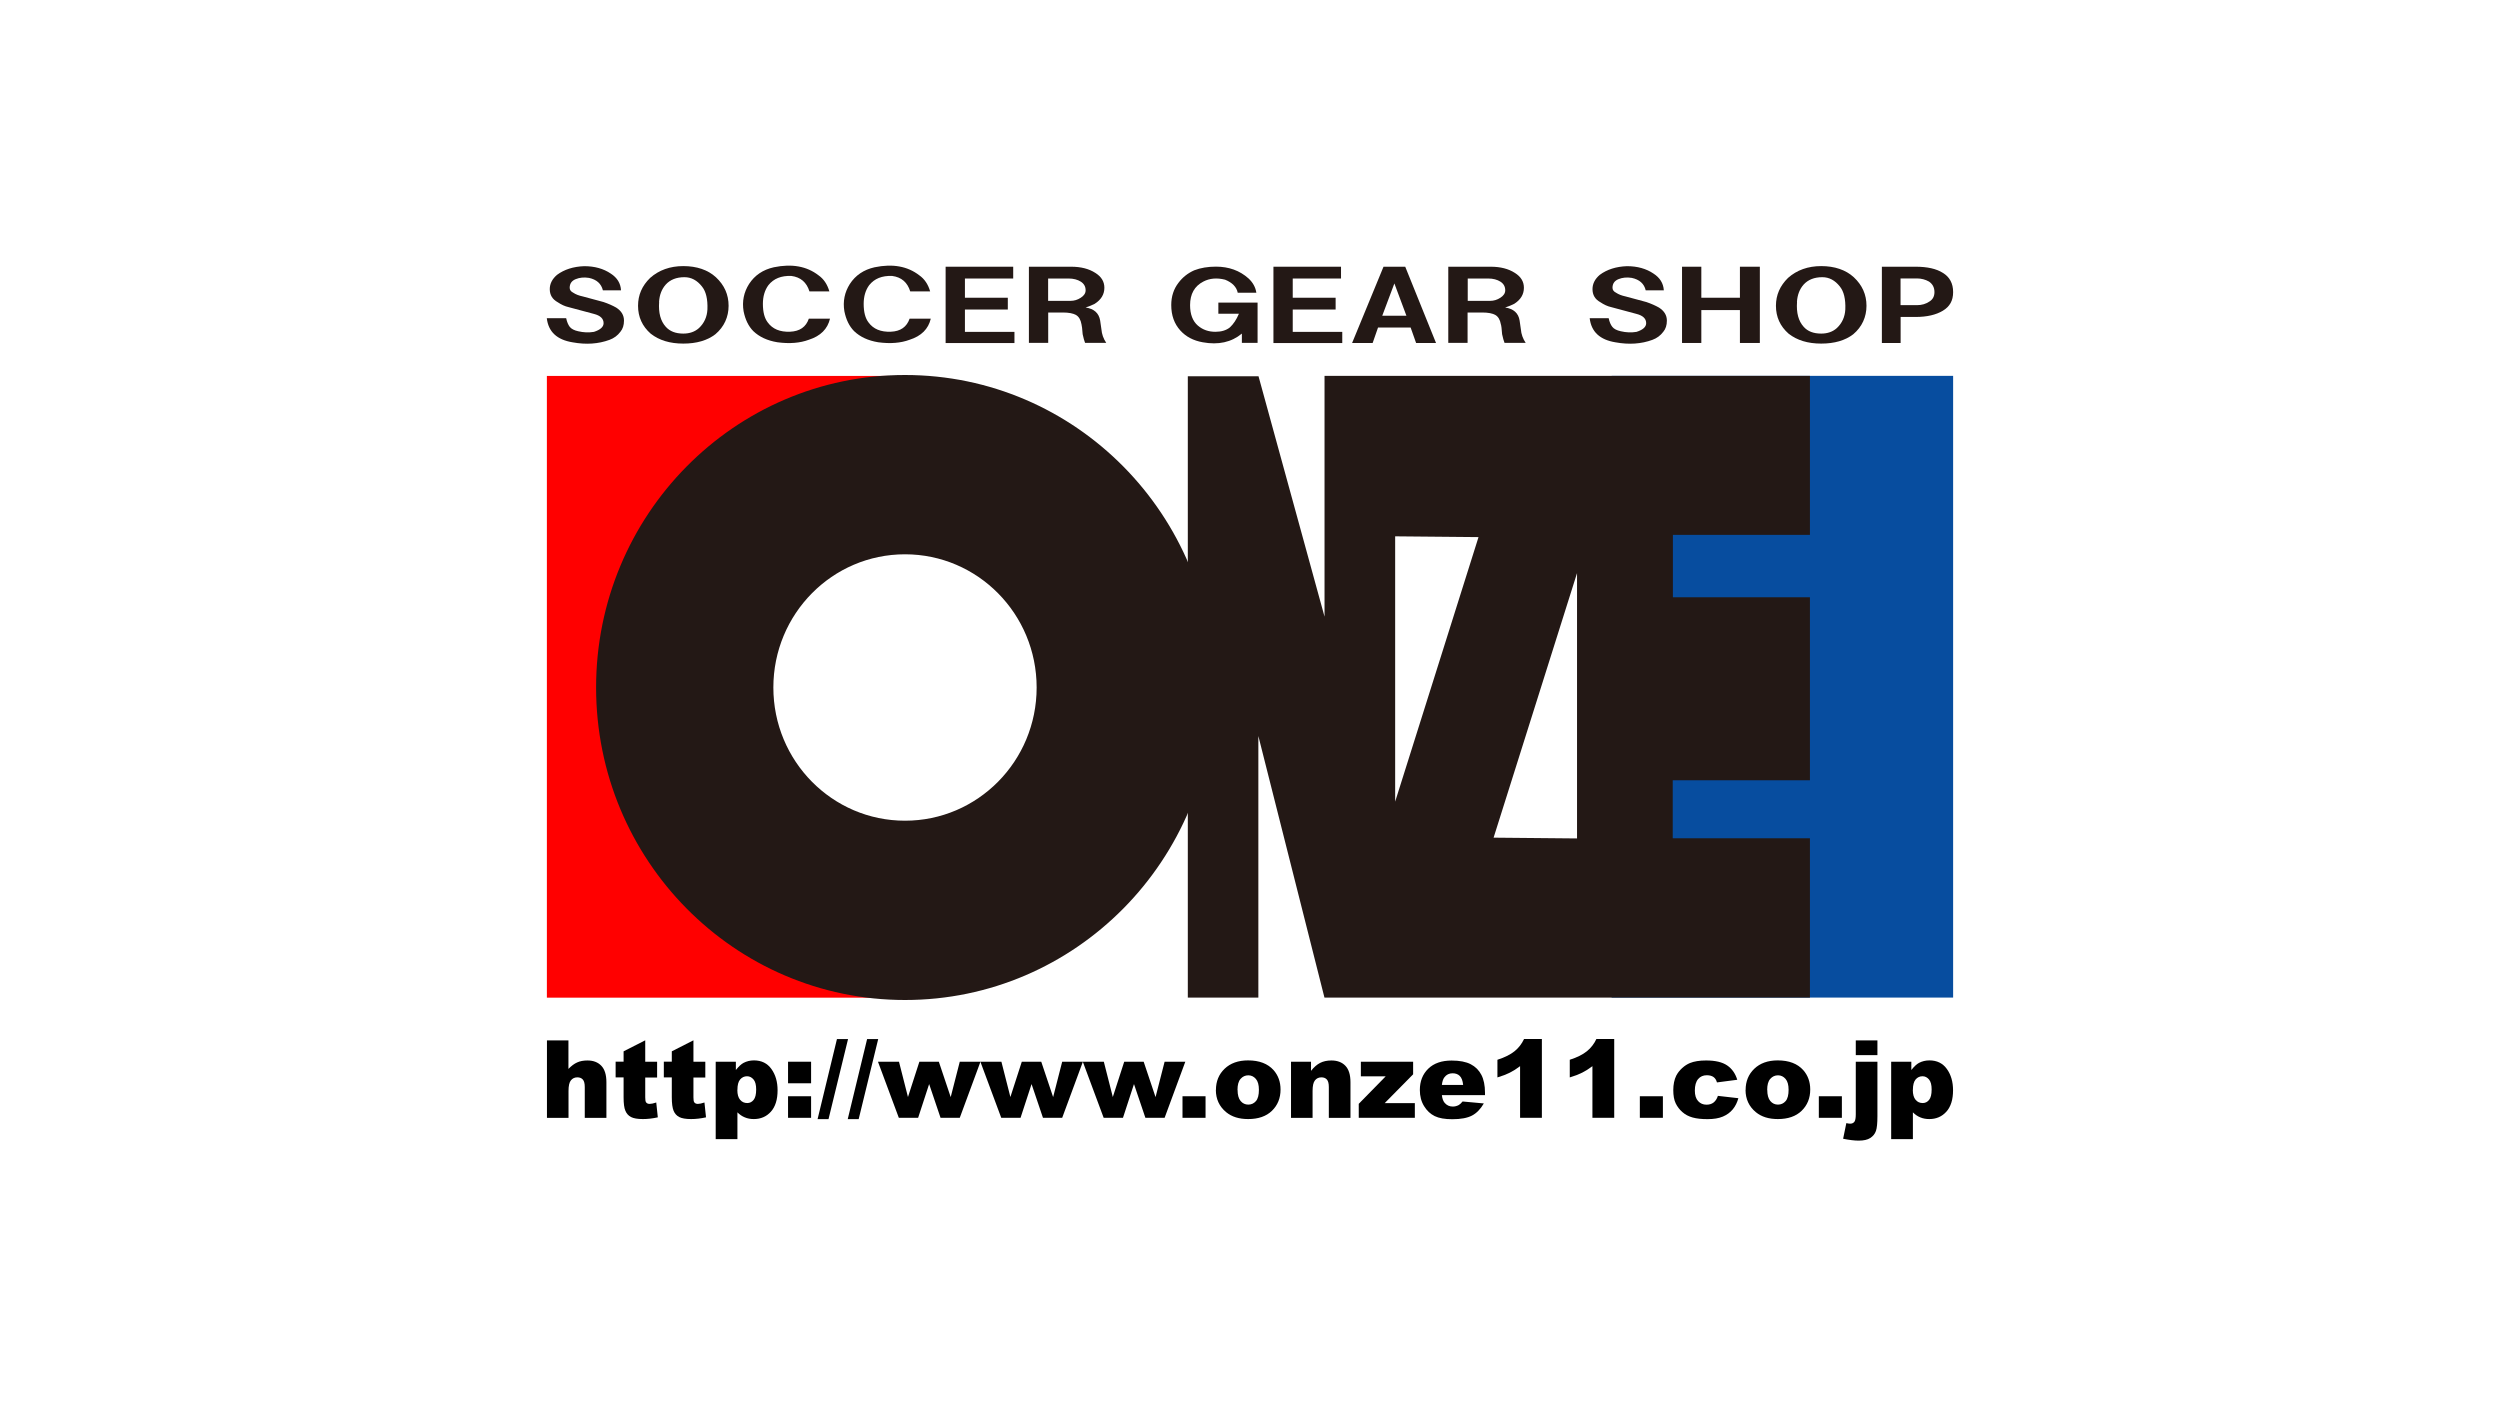 <?xml version="1.0" encoding="UTF-8"?>
<svg id="_レイヤー_2" data-name="レイヤー 2" xmlns="http://www.w3.org/2000/svg" viewBox="0 0 320 180">
  <defs>
    <style>
      .cls-1 {
        fill: none;
      }

      .cls-2 {
        fill: #231815;
      }

      .cls-3 {
        fill: #074d9f;
      }

      .cls-4 {
        fill: red;
      }
    </style>
  </defs>
  <g id="_レイヤー_1-2" data-name="レイヤー 1">
    <g>
      <g>
        <g>
          <path class="cls-4" d="M92.34,88.34c0-11.94,9.57-21.63,21.37-21.63v-18.59h-43.71v79.58h43.71v-17.73c-11.81,0-21.37-9.68-21.37-21.63Z"/>
          <rect class="cls-3" x="206.29" y="48.11" width="43.71" height="79.58"/>
          <path class="cls-2" d="M115.84,48c-21.83,0-39.54,17.91-39.54,40s17.7,40,39.54,40,39.53-17.91,39.53-40-17.7-40-39.53-40ZM115.84,105.05c-9.31,0-16.85-7.63-16.85-17.05s7.54-17.05,16.85-17.05,16.85,7.63,16.85,17.05-7.54,17.05-16.85,17.05Z"/>
          <path class="cls-2" d="M231.67,107.3h-17.56v-7.43h17.56v-23.42h-17.54v-7.99h17.54v-20.35h-62.13v30.82l-8.45-30.77h-9.05v79.53h9.03v-33.48l8.46,33.48h62.14v-20.39ZM178.58,102.61v-33.96l10.67.1-10.67,33.86ZM201.86,107.32l-10.68-.1,10.68-33.86v33.95Z"/>
        </g>
        <g>
          <path class="cls-2" d="M70,40.73h2.47c.1.48.26.85.46,1.11.21.26.57.45,1.08.56.67.16,1.34.19,2.01.08.82-.26,1.24-.64,1.24-1.11,0-.58-.41-.98-1.24-1.19l-3.25-.87c-.46-.1-.93-.32-1.39-.63-.67-.37-1.01-.92-1.01-1.67,0-.69.31-1.3.93-1.83.93-.69,2.09-1.06,3.48-1.11,1.34,0,2.47.32,3.4.95.82.53,1.26,1.24,1.31,2.14h-2.32c-.21-.85-.8-1.38-1.78-1.59-.62-.1-1.19-.05-1.7.16-.52.21-.77.58-.77,1.11,0,.26.15.48.46.63.31.21.72.37,1.24.48l2.63.71c.62.21,1.16.45,1.62.71.67.43,1,.98,1,1.67,0,.58-.15,1.06-.46,1.43-.36.48-.82.82-1.39,1.03-1.44.53-3.01.63-4.71.32-2.01-.32-3.12-1.35-3.32-3.09Z"/>
          <path class="cls-2" d="M81.67,39.14c0-1.38.51-2.56,1.55-3.57,1.13-1,2.55-1.51,4.25-1.51s3.14.48,4.17,1.43c1.08,1.01,1.62,2.22,1.62,3.65s-.57,2.7-1.7,3.65c-1.03.79-2.4,1.19-4.1,1.19s-3.09-.42-4.17-1.27c-1.08-.95-1.62-2.14-1.62-3.57ZM84.37,38.66c-.1,1.38.18,2.43.85,3.17.52.58,1.26.87,2.24.87.82,0,1.49-.24,2.01-.71.67-.63,1.03-1.43,1.08-2.38.05-1.32-.18-2.3-.7-2.94-.62-.79-1.37-1.19-2.24-1.19-1.03,0-1.83.32-2.4.95-.51.58-.8,1.32-.85,2.22Z"/>
          <path class="cls-2" d="M106.16,37.3h-2.55c-.36-1.16-1.13-1.83-2.32-1.98-1.29-.05-2.27.34-2.94,1.19-.46.63-.7,1.43-.7,2.38,0,1.06.21,1.85.62,2.38.62.85,1.57,1.24,2.86,1.19,1.24-.05,2.04-.61,2.4-1.67h2.71c-.31,1.32-1.21,2.22-2.71,2.7-1.13.42-2.47.53-4.02.32-1.29-.21-2.32-.69-3.09-1.43-.62-.63-1.03-1.48-1.24-2.54-.21-1.27.03-2.43.7-3.49.72-1.11,1.78-1.83,3.17-2.14,2.32-.48,4.22-.13,5.72,1.03.67.47,1.13,1.16,1.39,2.06Z"/>
          <path class="cls-2" d="M119.06,37.3h-2.55c-.36-1.16-1.13-1.83-2.32-1.98-1.29-.05-2.27.34-2.94,1.19-.46.63-.7,1.43-.7,2.38,0,1.06.21,1.85.62,2.38.62.85,1.57,1.24,2.86,1.19,1.24-.05,2.03-.61,2.4-1.67h2.71c-.31,1.32-1.21,2.22-2.71,2.7-1.13.42-2.47.53-4.02.32-1.29-.21-2.32-.69-3.09-1.43-.62-.63-1.03-1.48-1.24-2.54-.21-1.27.03-2.43.7-3.49.72-1.11,1.78-1.83,3.17-2.14,2.32-.48,4.22-.13,5.72,1.03.67.47,1.13,1.16,1.39,2.06Z"/>
          <path class="cls-2" d="M121.04,43.9v-9.76h8.65v1.51h-6.18v2.46h5.49v1.51h-5.49v2.86h6.34v1.43h-8.81Z"/>
          <path class="cls-2" d="M131.7,34.14h5.41c1.24,0,2.27.26,3.09.79.77.48,1.16,1.11,1.16,1.9,0,.85-.41,1.53-1.24,2.06-.31.16-.7.32-1.16.47,1.08.16,1.7.72,1.86,1.67l.16,1.11c.05.63.26,1.22.62,1.75h-2.71c-.1-.26-.21-.63-.31-1.11-.05-.69-.1-1.11-.15-1.27-.1-.58-.34-.98-.7-1.19-.36-.21-.93-.32-1.7-.32h-1.86v3.89h-2.47v-9.76ZM134.17,38.51h2.86c.46,0,.9-.13,1.31-.4.41-.26.62-.58.62-.95,0-.48-.21-.85-.62-1.11-.41-.26-.93-.4-1.55-.4h-2.63v2.86Z"/>
          <path class="cls-2" d="M160.83,37.47h-2.4c-.15-.74-.7-1.3-1.62-1.67-1.03-.26-1.96-.19-2.78.24-1.13.58-1.7,1.59-1.7,3.02,0,1.16.33,2.04,1,2.62.62.53,1.36.79,2.24.79.77,0,1.39-.19,1.85-.56.46-.42.85-1.01,1.16-1.75h-2.63v-1.43h5.02v5.16h-2.01v-1.19c-1.34,1.11-3.01,1.48-5.02,1.11-1.18-.21-2.14-.71-2.86-1.51-.77-.85-1.16-1.93-1.16-3.25,0-1.11.31-2.06.93-2.86.52-.69,1.18-1.22,2.01-1.59.82-.32,1.75-.47,2.78-.47,1.65,0,3.04.5,4.17,1.51.57.53.9,1.14,1,1.82Z"/>
          <path class="cls-2" d="M163,43.9v-9.76h8.65v1.51h-6.18v2.46h5.49v1.51h-5.49v2.86h6.34v1.43h-8.81Z"/>
          <path class="cls-2" d="M173.07,43.9l4.02-9.76h2.78l3.94,9.76h-2.55l-.7-1.98h-4.17l-.69,1.98h-2.63ZM176.93,40.41h3.09l-1.54-4.13-1.55,4.13Z"/>
          <path class="cls-2" d="M185.4,34.14h5.41c1.24,0,2.27.26,3.09.79.77.48,1.16,1.11,1.16,1.9,0,.85-.41,1.53-1.24,2.06-.31.16-.7.32-1.16.47,1.08.16,1.7.72,1.85,1.67l.16,1.11c.05.63.26,1.22.62,1.75h-2.71c-.1-.26-.21-.63-.31-1.11-.05-.69-.1-1.11-.16-1.27-.1-.58-.34-.98-.7-1.19-.36-.21-.93-.32-1.7-.32h-1.86v3.89h-2.47v-9.76ZM187.88,38.51h2.86c.46,0,.9-.13,1.31-.4.41-.26.62-.58.62-.95,0-.48-.21-.85-.62-1.11-.41-.26-.93-.4-1.55-.4h-2.63v2.86Z"/>
          <path class="cls-2" d="M203.44,40.73h2.47c.1.48.26.85.47,1.11.2.26.57.45,1.08.56.67.16,1.34.19,2.01.08.83-.26,1.24-.64,1.24-1.11,0-.58-.41-.98-1.24-1.19l-3.24-.87c-.46-.1-.93-.32-1.39-.63-.67-.37-1-.92-1-1.67,0-.69.31-1.3.93-1.83.93-.69,2.09-1.06,3.48-1.11,1.34,0,2.47.32,3.4.95.82.53,1.26,1.24,1.32,2.14h-2.32c-.2-.85-.8-1.38-1.78-1.59-.62-.1-1.19-.05-1.7.16-.52.21-.77.58-.77,1.11,0,.26.15.48.46.63.31.21.72.37,1.24.48l2.63.71c.62.21,1.16.45,1.62.71.67.43,1.01.98,1.01,1.67,0,.58-.15,1.06-.46,1.43-.36.48-.82.82-1.39,1.03-1.44.53-3.01.63-4.71.32-2.01-.32-3.12-1.35-3.32-3.09Z"/>
          <path class="cls-2" d="M215.3,34.14h2.47v3.97h4.94v-3.97h2.55v9.76h-2.55v-4.21h-4.94v4.21h-2.47v-9.76Z"/>
          <path class="cls-2" d="M227.32,39.14c0-1.38.52-2.56,1.55-3.57,1.13-1,2.55-1.51,4.25-1.51s3.14.48,4.17,1.43c1.08,1.01,1.62,2.22,1.62,3.65s-.57,2.7-1.7,3.65c-1.03.79-2.4,1.19-4.1,1.19s-3.09-.42-4.17-1.27c-1.08-.95-1.62-2.14-1.62-3.57ZM230.02,38.66c-.1,1.38.18,2.43.85,3.17.51.58,1.26.87,2.24.87.82,0,1.49-.24,2.01-.71.67-.63,1.03-1.43,1.08-2.38.05-1.32-.18-2.3-.7-2.94-.62-.79-1.37-1.19-2.24-1.19-1.03,0-1.83.32-2.4.95-.51.58-.8,1.32-.85,2.22Z"/>
          <path class="cls-2" d="M240.88,34.14h4.33c1.49,0,2.65.26,3.48.79.87.53,1.31,1.35,1.31,2.46s-.44,1.85-1.31,2.38c-.88.53-2.04.8-3.48.8h-1.93v3.33h-2.4v-9.76ZM243.28,39.06h2.09c.62,0,1.16-.16,1.62-.48.41-.26.62-.66.62-1.19,0-.58-.23-1.03-.7-1.35-.46-.26-.98-.4-1.55-.4h-2.09v3.41Z"/>
        </g>
        <g>
          <path d="M70,133.17h2.76v3.65c.38-.39.75-.67,1.12-.83.37-.17.81-.25,1.32-.25.75,0,1.34.23,1.77.68s.65,1.15.65,2.1v4.57h-2.77v-3.95c0-.45-.08-.77-.25-.96-.17-.19-.4-.28-.71-.28-.33,0-.61.13-.81.38-.21.25-.31.71-.31,1.36v3.45h-2.76v-9.92Z"/>
          <path d="M82.59,133.17v2.73h1.52v2.02h-1.52v2.54c0,.31.03.51.09.61.09.15.25.23.47.23.2,0,.49-.06.85-.18l.2,1.9c-.68.15-1.32.22-1.91.22-.69,0-1.19-.09-1.52-.26s-.57-.44-.72-.8c-.16-.36-.23-.94-.23-1.74v-2.53h-1.02v-2.02h1.02v-1.32l2.77-1.41Z"/>
          <path d="M88.76,133.17v2.73h1.52v2.02h-1.52v2.54c0,.31.03.51.09.61.09.15.25.23.47.23.2,0,.49-.06.85-.18l.2,1.9c-.68.15-1.32.22-1.91.22-.69,0-1.19-.09-1.52-.26s-.57-.44-.72-.8-.23-.94-.23-1.74v-2.53h-1.02v-2.02h1.02v-1.32l2.77-1.41Z"/>
          <path d="M91.61,145.82v-9.92h2.58v1.06c.36-.45.68-.75.98-.91.4-.21.85-.32,1.34-.32.96,0,1.71.37,2.23,1.1.53.74.79,1.64.79,2.73,0,1.19-.29,2.11-.86,2.74-.57.63-1.3.94-2.18.94-.43,0-.81-.07-1.16-.22-.35-.14-.66-.36-.94-.64v3.43h-2.79ZM94.38,139.51c0,.57.12.99.36,1.27s.54.41.91.41c.32,0,.59-.13.81-.4s.33-.71.33-1.34c0-.58-.11-1.01-.34-1.28-.23-.27-.5-.41-.83-.41-.35,0-.65.14-.88.41-.24.28-.35.72-.35,1.34Z"/>
          <path d="M100.87,135.9h2.95v2.76h-2.95v-2.76ZM100.87,140.32h2.95v2.76h-2.95v-2.76Z"/>
          <path d="M107.14,133h1.41l-2.5,10.25h-1.4l2.48-10.25Z"/>
          <path d="M111,133h1.41l-2.5,10.25h-1.4l2.48-10.25Z"/>
          <path d="M112.4,135.9h2.67l1.15,4.52,1.46-4.52h2.49l1.52,4.53,1.16-4.53h2.65l-2.65,7.18h-2.46l-1.46-4.32-1.41,4.32h-2.47l-2.67-7.18Z"/>
          <path d="M125.51,135.9h2.67l1.15,4.52,1.46-4.52h2.49l1.52,4.53,1.16-4.53h2.65l-2.65,7.18h-2.46l-1.46-4.32-1.41,4.32h-2.47l-2.67-7.18Z"/>
          <path d="M138.62,135.9h2.67l1.15,4.52,1.46-4.52h2.49l1.52,4.53,1.16-4.53h2.65l-2.65,7.18h-2.46l-1.46-4.32-1.41,4.32h-2.47l-2.67-7.18Z"/>
          <path d="M151.36,140.32h2.95v2.76h-2.95v-2.76Z"/>
          <path d="M155.64,139.51c0-1.1.37-2,1.11-2.71.74-.71,1.74-1.07,3-1.07,1.44,0,2.53.42,3.27,1.25.59.67.89,1.5.89,2.48,0,1.1-.37,2.01-1.1,2.72s-1.75,1.06-3.05,1.06c-1.16,0-2.09-.29-2.81-.88-.88-.73-1.32-1.68-1.32-2.85ZM158.41,139.51c0,.64.13,1.11.39,1.42.26.31.59.46.98.46s.72-.15.98-.45c.26-.3.38-.79.38-1.45,0-.62-.13-1.09-.39-1.39-.26-.3-.58-.46-.96-.46-.4,0-.73.15-1,.46s-.39.78-.39,1.41Z"/>
          <path d="M165.24,135.9h2.57v1.17c.38-.48.77-.82,1.17-1.02.39-.2.87-.31,1.44-.31.76,0,1.36.23,1.79.68.43.45.65,1.15.65,2.1v4.57h-2.77v-3.95c0-.45-.08-.77-.25-.96-.17-.19-.4-.28-.71-.28-.33,0-.61.13-.81.38-.21.25-.31.71-.31,1.36v3.45h-2.76v-7.18Z"/>
          <path d="M174.2,135.9h6.68v1.61l-3.64,3.69h3.86v1.88h-7.18v-1.79l3.45-3.52h-3.18v-1.88Z"/>
          <path d="M190.09,140.18h-5.53c.05.44.17.77.36.99.27.31.61.47,1.04.47.27,0,.53-.07.77-.2.15-.09.31-.24.48-.45l2.72.25c-.42.72-.92,1.24-1.51,1.55-.59.31-1.43.47-2.53.47-.95,0-1.7-.13-2.25-.4-.55-.27-1-.69-1.36-1.28-.36-.58-.54-1.27-.54-2.06,0-1.12.36-2.03,1.08-2.73.72-.7,1.72-1.04,2.99-1.04,1.03,0,1.84.16,2.44.47.6.31,1.05.76,1.36,1.35.31.59.47,1.36.47,2.31v.31ZM187.28,138.86c-.05-.53-.2-.91-.43-1.14-.23-.23-.54-.34-.92-.34-.44,0-.79.17-1.05.52-.17.22-.27.54-.32.97h2.72Z"/>
          <path d="M197.36,133v10.08h-2.79v-6.61c-.45.34-.89.62-1.31.83-.42.21-.95.42-1.59.61v-2.26c.94-.3,1.67-.67,2.19-1.09s.93-.95,1.22-1.57h2.29Z"/>
          <path d="M206.62,133v10.08h-2.79v-6.61c-.45.34-.89.62-1.31.83-.42.21-.95.42-1.59.61v-2.26c.94-.3,1.67-.67,2.19-1.09s.93-.95,1.22-1.57h2.29Z"/>
          <path d="M209.9,140.32h2.95v2.76h-2.95v-2.76Z"/>
          <path d="M219.89,140.27l2.62.3c-.15.54-.38,1.02-.71,1.42-.33.4-.75.71-1.27.93s-1.17.33-1.96.33-1.4-.07-1.91-.21-.95-.37-1.31-.69c-.37-.32-.65-.69-.86-1.12-.21-.43-.31-1-.31-1.7s.13-1.35.38-1.85c.19-.36.44-.68.76-.97.32-.29.65-.5.99-.64.54-.22,1.23-.33,2.07-.33,1.18,0,2.07.21,2.69.63.62.42,1.05,1.03,1.3,1.84l-2.6.34c-.08-.31-.23-.54-.44-.69s-.5-.23-.86-.23c-.46,0-.83.16-1.11.49-.28.33-.42.82-.42,1.48,0,.59.14,1.04.42,1.34.28.31.64.46,1.07.46.36,0,.67-.09.91-.28s.43-.47.55-.85Z"/>
          <path d="M223.44,139.51c0-1.1.37-2,1.11-2.71s1.74-1.07,3-1.07c1.44,0,2.53.42,3.27,1.25.59.67.89,1.5.89,2.48,0,1.1-.37,2.01-1.1,2.72s-1.75,1.06-3.05,1.06c-1.16,0-2.09-.29-2.81-.88-.88-.73-1.32-1.68-1.32-2.85ZM226.21,139.51c0,.64.13,1.11.39,1.42.26.31.59.46.98.46s.72-.15.98-.45c.26-.3.38-.79.38-1.45,0-.62-.13-1.09-.39-1.39s-.58-.46-.96-.46c-.4,0-.73.15-1,.46s-.39.78-.39,1.41Z"/>
          <path d="M232.81,140.32h2.95v2.76h-2.95v-2.76Z"/>
          <path d="M237.54,135.9h2.77v6.97c0,.89-.06,1.52-.19,1.89-.13.37-.37.67-.72.9-.35.23-.85.34-1.49.34-.53,0-1.2-.08-1.99-.24l.41-2c.22.05.38.07.49.07.24,0,.41-.08.54-.24.12-.16.18-.48.18-.96v-6.73ZM237.54,133.17h2.77v1.89h-2.77v-1.89Z"/>
          <path d="M242.07,145.82v-9.92h2.58v1.06c.36-.45.68-.75.98-.91.4-.21.85-.32,1.34-.32.96,0,1.71.37,2.23,1.1.53.74.79,1.64.79,2.73,0,1.19-.29,2.11-.86,2.74-.57.63-1.3.94-2.18.94-.43,0-.81-.07-1.16-.22-.35-.14-.66-.36-.94-.64v3.43h-2.79ZM244.84,139.51c0,.57.12.99.36,1.27.24.28.54.41.91.41.32,0,.59-.13.81-.4s.33-.71.33-1.34c0-.58-.11-1.01-.34-1.28-.23-.27-.5-.41-.83-.41-.35,0-.65.14-.88.41s-.35.72-.35,1.34Z"/>
        </g>
      </g>
      <rect class="cls-1" width="320" height="180"/>
    </g>
  </g>
</svg>